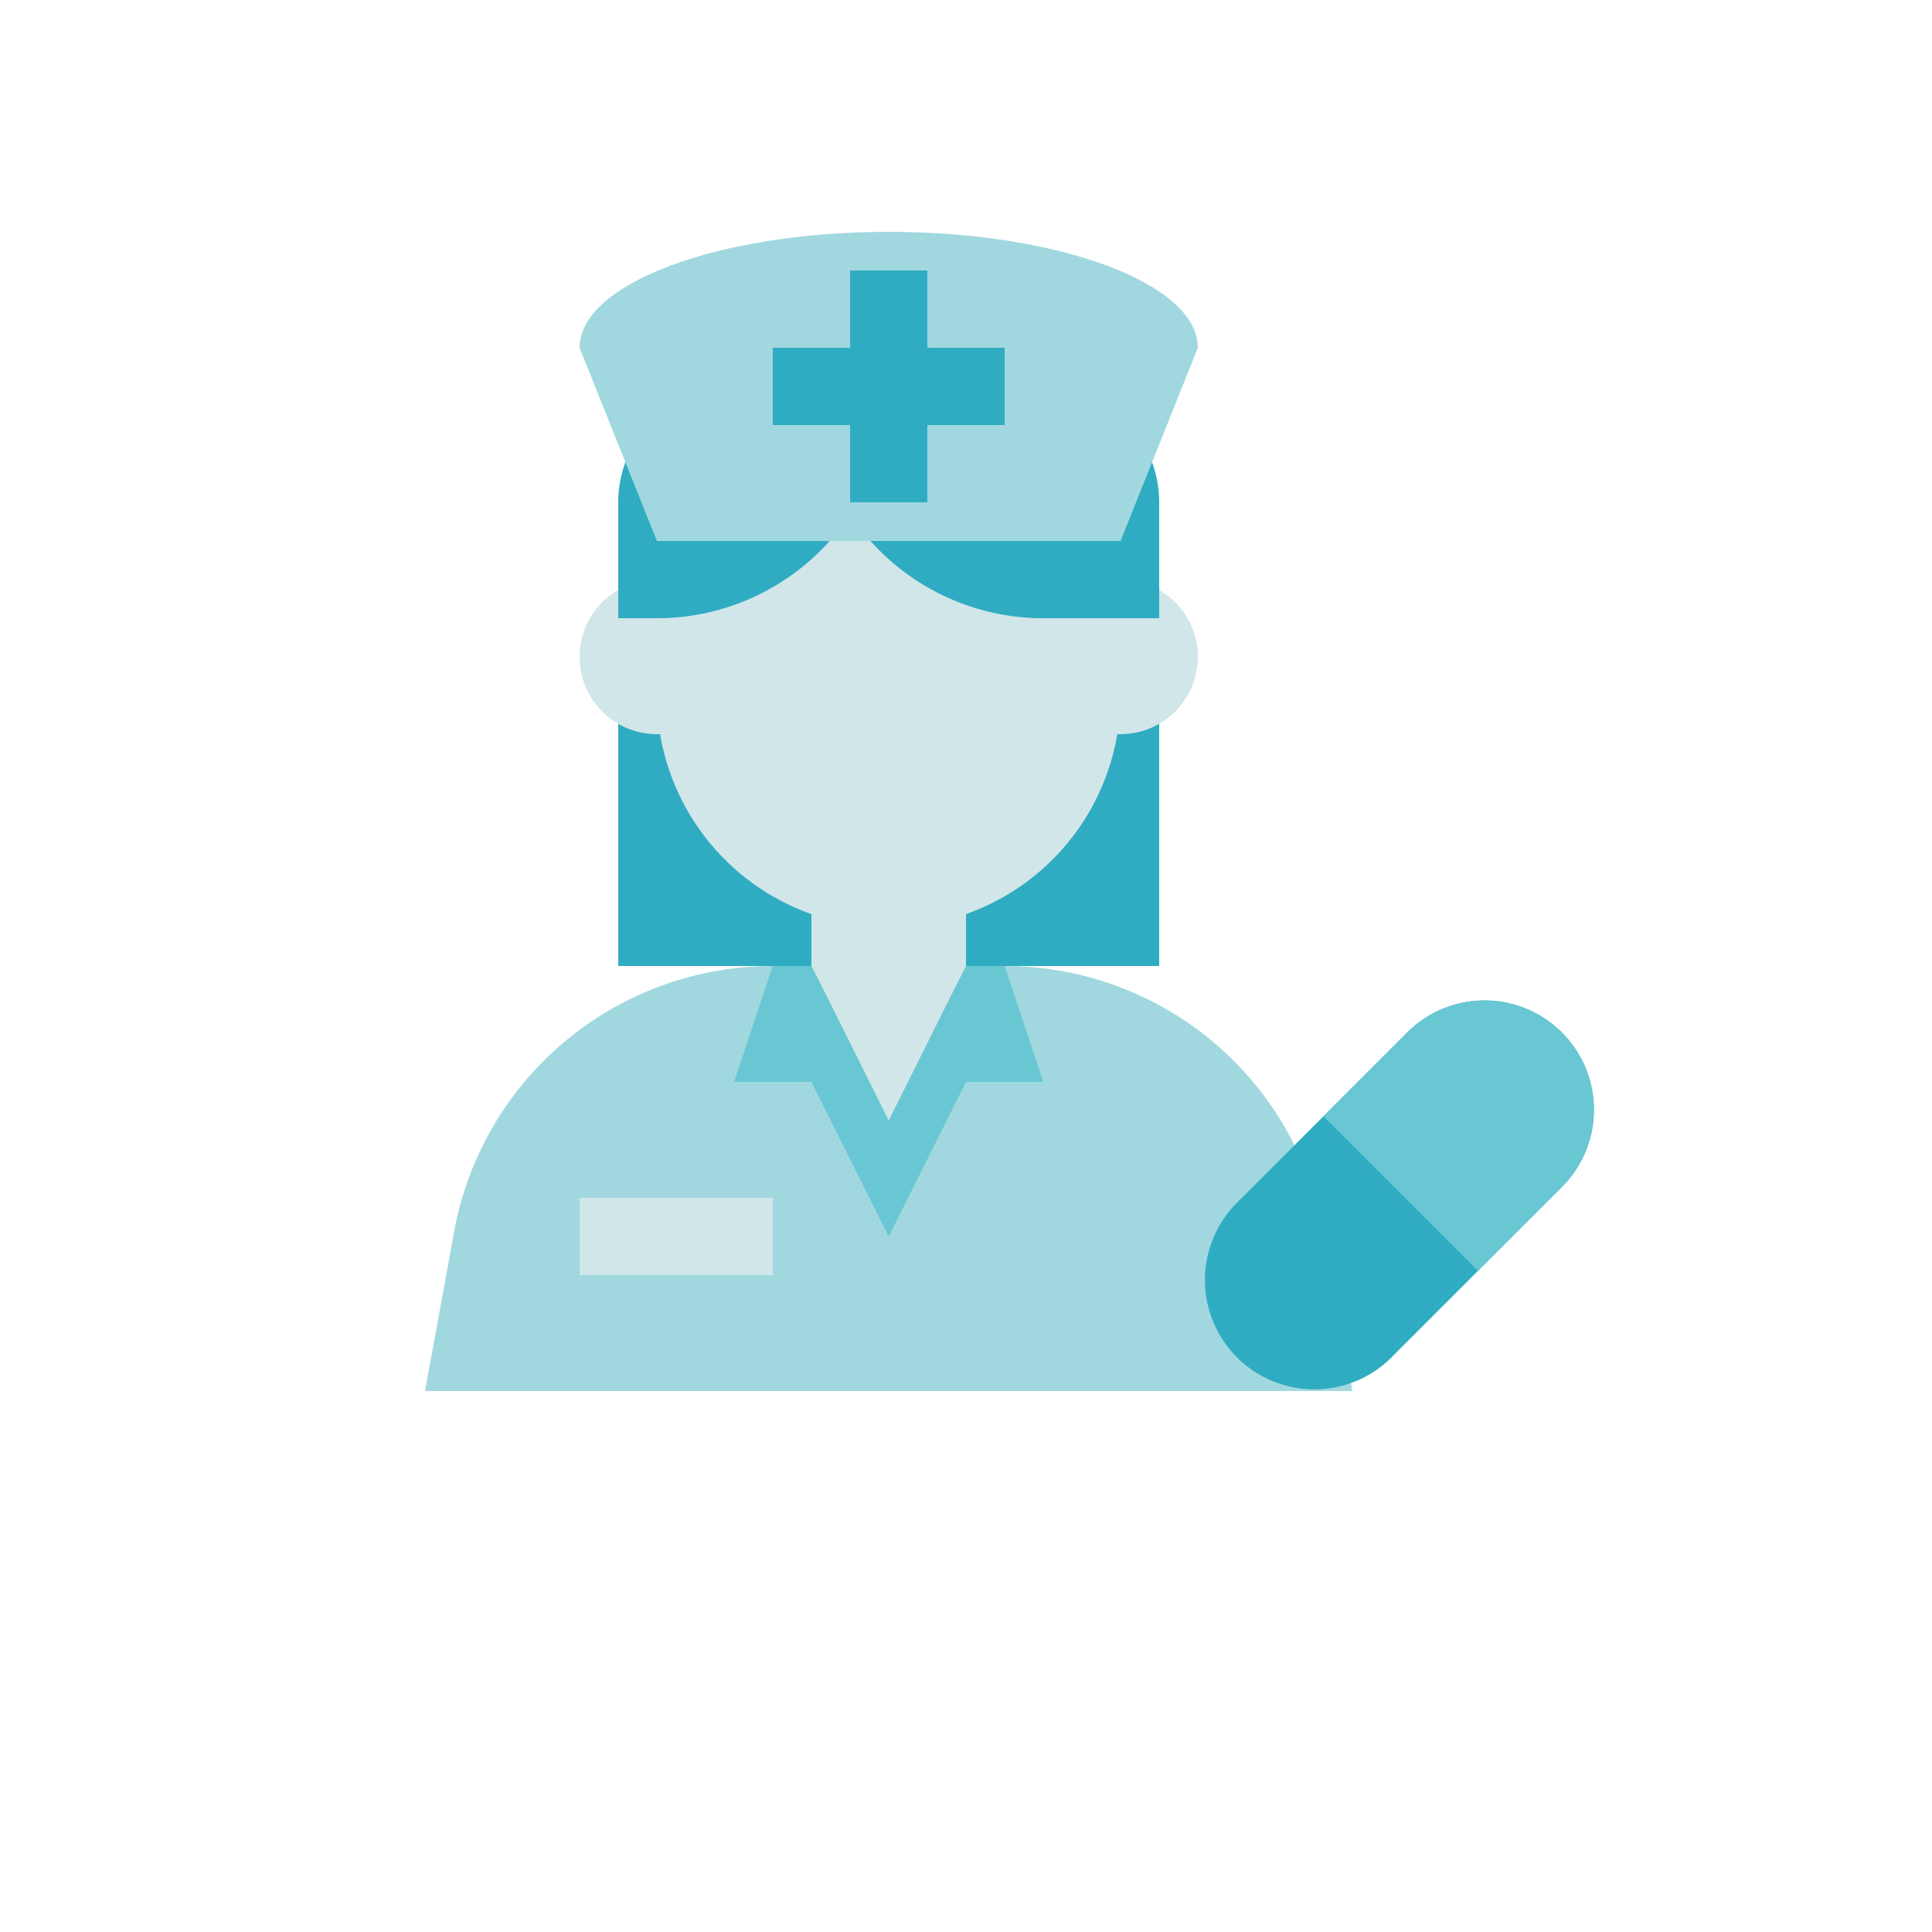 <svg xmlns="http://www.w3.org/2000/svg" viewBox="-10 -5 50 50"><defs><style>.cls-1{fill:#30acc2}.cls-2{fill:#a1d8df}.cls-3{fill:#68c7d3}.cls-4{fill:#d1e6e9}</style></defs><g id="Nurse"><path class="cls-1" d="M6 11h14v9H6z"/><path class="cls-2" d="M1.75 26.89A8.38 8.38 0 0 1 10 20h6a8.38 8.38 0 0 1 8.25 6.89L25 31H1z"/><path class="cls-3" d="m16 20 1 3h-2l-2 4-2-4H9l1-3h6z"/><path class="cls-4" d="M15 18v2l-.39.77L13 24l-1.61-3.23L11 20v-2h4zM7 10a2 2 0 0 0-2 2 2 2 0 0 0 2 2h12a2 2 0 0 0 2-2 2 2 0 0 0-2-2H7z"/><path class="cls-4" d="M7 8h12v5a6 6 0 0 1-6 6 6 6 0 0 1-6-6V8z"/><path class="cls-1" d="M9 5h4a6 6 0 0 1-6 6H6V8a3 3 0 0 1 3-3z"/><path class="cls-1" d="M11 5h3a6 6 0 0 1 6 6h-6a3 3 0 0 1-3-3V5z" transform="rotate(180 15.5 8)"/><path class="cls-2" d="M13 1C8.58 1 5 2.34 5 4l2 5h12l2-5c0-1.66-3.58-3-8-3z"/><path class="cls-1" d="M12 2h2v6h-2z"/><path class="cls-1" transform="rotate(90 13 5)" d="M12 2h2v6h-2z"/><path class="cls-4" d="M5 26h5v2H5z"/><path class="cls-1" d="M31.25 23.72a2.83 2.83 0 0 1-.83 2l-2.67 2.67-1.67 1.67a2.83 2.83 0 1 1-4-4l1.67-1.67 2.67-2.67a2.83 2.83 0 0 1 4.83 2z"/><path class="cls-3" d="M31.25 23.72a2.83 2.83 0 0 1-.83 2l-2.17 2.17-4-4 2.17-2.17a2.83 2.83 0 0 1 4.83 2z"/></g></svg>